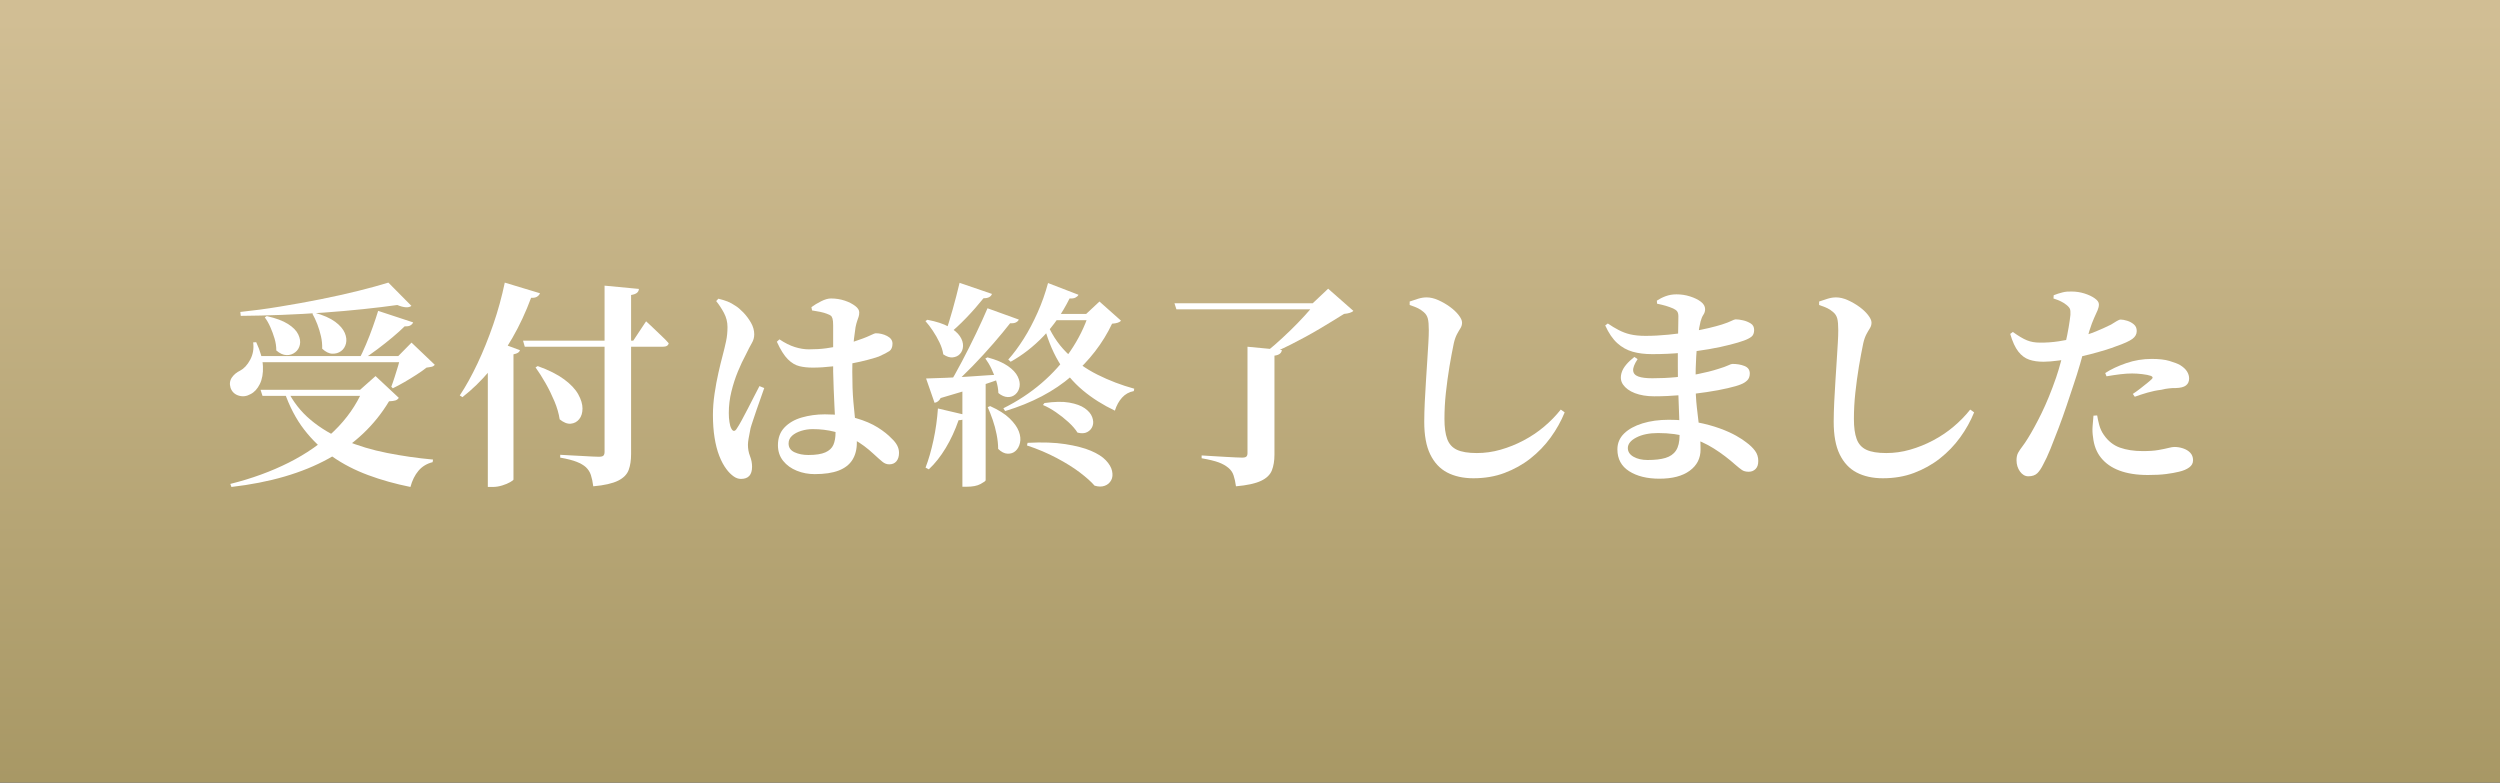 <?xml version="1.0" encoding="UTF-8"?>
<svg id="_レイヤー_2" data-name="レイヤー 2" xmlns="http://www.w3.org/2000/svg" xmlns:xlink="http://www.w3.org/1999/xlink" viewBox="0 0 230 72">
  <rect x="0" y="0" width="230" height="72" fill="#333333" stroke="none"/>
  <defs>
    <style>
      .cls-1 {
        isolation: isolate;
      }

      .cls-2 {
        fill: url(#_名称未設定グラデーション_5);
      }

      .cls-3 {
        fill: #fff;
      }
    </style>
    <linearGradient id="_名称未設定グラデーション_5" data-name="名称未設定グラデーション 5" x1="-3632.46" y1="5002.38" x2="-3632.46" y2="5001.38" gradientTransform="translate(835581.09 360171.54) scale(230 -72)" gradientUnits="userSpaceOnUse">
      <stop offset="0" stop-color="#d1be94"/>
      <stop offset="1" stop-color="#a79764"/>
    </linearGradient>
  </defs>
  <g id="_レイヤー_3" data-name="レイヤー 3">
    <g id="_グループ_49" data-name="グループ 49">
      <path id="_パス_172-2" data-name="パス 172-2" class="cls-2" d="M0,0h230v72H0V0Z"/>
      <g id="_受付は終了しました" data-name="受付は終了しました" class="cls-1">
        <g class="cls-1">
          <path class="cls-3" d="M23.29,31.5l.28-.02c.39.83.59,1.57.62,2.22.03.65-.07,1.2-.29,1.64-.22.44-.5.75-.85.92-.35.2-.71.25-1.08.14-.37-.11-.63-.35-.76-.72-.11-.37-.06-.69.13-.96.19-.27.44-.47.75-.62.36-.19.67-.52.93-1.01.26-.49.35-1.02.27-1.59ZM33.39,35.86h-.26l1.42-1.26,2.14,2c-.08.12-.18.2-.31.24s-.32.07-.59.08c-1.32,2.2-3.18,3.96-5.58,5.28-2.4,1.32-5.37,2.19-8.92,2.6l-.1-.28c1.97-.49,3.77-1.15,5.38-1.96,1.61-.81,3-1.78,4.16-2.9,1.16-1.12,2.05-2.39,2.66-3.8ZM35.73,26l2.12,2.14c-.25.2-.69.17-1.3-.08-.93.13-1.98.26-3.13.38-1.15.12-2.37.23-3.64.32-1.27.09-2.56.16-3.85.21-1.29.05-2.55.08-3.78.09l-.04-.36c1.15-.12,2.36-.28,3.63-.49,1.27-.21,2.53-.43,3.76-.68s2.39-.5,3.46-.77c1.07-.27,2-.52,2.77-.76ZM23.46,32.76h14.46v.56h-14.46v-.56ZM23.97,35.86h10.88v.56h-10.7l-.18-.56ZM24.54,29.08c.84.19,1.49.43,1.96.73.47.3.78.62.94.96.16.34.21.65.15.94-.06.29-.2.52-.43.7s-.49.27-.8.26-.62-.15-.94-.43c0-.36-.05-.72-.16-1.09-.11-.37-.24-.72-.39-1.06-.15-.34-.32-.64-.51-.89l.18-.12ZM26.42,35.86c.53,1.09,1.26,2.02,2.17,2.78.91.76,1.97,1.39,3.16,1.88,1.19.49,2.48.88,3.85,1.15,1.37.27,2.79.48,4.24.61l-.04.24c-.53.13-.97.4-1.3.79-.33.39-.58.89-.74,1.49-1.39-.28-2.68-.64-3.89-1.09-1.21-.45-2.3-1.01-3.29-1.7-.99-.69-1.85-1.52-2.6-2.49-.75-.97-1.35-2.13-1.82-3.48l.26-.18ZM28.92,28.76c.83.23,1.46.51,1.91.84.45.33.74.68.89,1.03.15.35.18.68.11.97-.07.29-.22.53-.45.7-.23.17-.5.25-.81.24-.31-.01-.62-.17-.93-.46.01-.37-.02-.75-.11-1.14-.09-.39-.2-.76-.34-1.12-.14-.36-.29-.68-.45-.96l.18-.1ZM34.79,28.6l3.22,1.06c-.05.12-.14.21-.26.28-.12.07-.29.09-.52.08-.31.31-.68.64-1.12,1.01-.44.37-.9.73-1.39,1.1-.49.37-.97.7-1.45,1.01h-.28c.23-.43.45-.91.68-1.45s.44-1.08.63-1.62.36-1.03.49-1.47ZM36.86,32.76h-.22l1.22-1.24,2.14,2.04c-.07.09-.16.15-.28.18-.12.03-.28.05-.48.08-.25.2-.56.42-.92.65-.36.23-.73.46-1.11.68-.38.22-.74.41-1.07.57l-.14-.14c.09-.25.2-.55.31-.9.11-.35.22-.69.32-1.03.1-.34.18-.64.23-.89Z"/>
          <path class="cls-3" d="M46.44,26l3.24.98c-.05.13-.15.24-.28.32s-.31.11-.54.1c-.49,1.32-1.06,2.54-1.71,3.67s-1.35,2.15-2.12,3.06c-.77.91-1.6,1.72-2.49,2.41l-.24-.16c.56-.84,1.1-1.82,1.63-2.94.53-1.12,1.01-2.32,1.45-3.59.44-1.27.79-2.56,1.06-3.85ZM44.88,32.3l.7-.92,2.26.84c-.03.09-.09.17-.18.23-.09.06-.23.11-.42.15v11.52c-.01.05-.12.13-.31.24-.19.11-.43.21-.72.3-.29.09-.58.14-.89.14h-.44v-12.5ZM48.12,31.34h10.14l1.18-1.78c.29.27.55.5.76.71.21.21.44.43.69.66.25.23.46.45.63.65-.04.21-.22.32-.54.32h-12.7l-.16-.56ZM49.47,33.68c1.01.36,1.82.77,2.43,1.22.61.45,1.04.91,1.3,1.38s.39.9.39,1.3-.1.73-.3.98c-.2.25-.46.39-.78.42-.32.03-.66-.11-1.02-.4-.08-.53-.24-1.09-.48-1.66-.24-.57-.51-1.13-.82-1.67s-.61-1.02-.92-1.45l.2-.12ZM55.62,26.28l3.16.3c-.01.15-.07.27-.18.36-.11.09-.29.16-.54.2v14.64c0,.56-.07,1.04-.22,1.45-.15.41-.47.74-.97.99s-1.26.43-2.29.52c-.05-.41-.13-.76-.22-1.04-.09-.28-.25-.52-.46-.72-.21-.19-.49-.35-.84-.49-.35-.14-.85-.27-1.52-.39v-.26c.4.03.76.05,1.07.06.31.01.64.03.97.05.33.02.64.04.91.05.27.01.47.02.59.02.21,0,.36-.03.43-.1.07-.07.11-.18.11-.34v-15.3Z"/>
        </g>
        <g class="cls-1">
          <path class="cls-3" d="M68.17,44.06c-.24,0-.47-.08-.7-.25-.23-.17-.44-.38-.64-.65-.25-.33-.47-.74-.66-1.23-.19-.49-.33-1.04-.43-1.67-.1-.63-.15-1.32-.15-2.08,0-.63.05-1.28.15-1.96.1-.68.22-1.33.36-1.94s.26-1.12.37-1.52c.13-.49.24-.95.33-1.37.09-.42.13-.86.13-1.31s-.11-.89-.33-1.3-.46-.77-.71-1.08l.2-.22c.33.08.62.17.85.26.23.09.48.23.73.4.2.12.44.32.71.6.27.28.51.6.71.95.2.35.3.71.3,1.07,0,.28-.07.55-.22.8-.15.25-.33.61-.56,1.08-.24.44-.48.95-.72,1.53s-.44,1.2-.6,1.85c-.16.65-.24,1.31-.24,1.98,0,.31.02.58.06.83s.09.44.16.57c.07.15.15.23.24.24.09.01.19-.06.28-.22.12-.17.27-.43.45-.76s.37-.69.57-1.08c.2-.39.39-.76.58-1.13.19-.37.35-.68.48-.93l.44.18c-.09.28-.2.59-.33.94-.13.35-.25.7-.37,1.05-.12.35-.23.68-.33.98-.1.3-.18.54-.23.73-.08.4-.14.72-.18.95-.04.23-.06.42-.06.57,0,.36.06.71.19,1.04s.19.66.19.98c0,.75-.34,1.12-1.02,1.12ZM74.77,33.82c-.44,0-.85-.04-1.22-.13s-.73-.3-1.07-.64-.68-.88-1.01-1.61l.24-.22c.49.33.97.57,1.42.71.45.14.88.21,1.28.21.59,0,1.13-.03,1.62-.1s.95-.15,1.36-.26c.41-.11.77-.21,1.08-.32.72-.24,1.23-.43,1.54-.58.31-.15.49-.22.56-.22.36,0,.71.08,1.04.25s.5.4.5.71-.1.55-.29.68c-.19.13-.52.3-.97.5-.23.08-.56.18-1,.3-.44.12-.94.23-1.51.34-.57.11-1.16.2-1.77.27s-1.21.11-1.8.11ZM74.97,43.62c-.59,0-1.14-.1-1.66-.31-.52-.21-.94-.51-1.26-.91-.32-.4-.48-.88-.48-1.44,0-.67.2-1.21.6-1.63.4-.42.93-.73,1.59-.92.66-.19,1.37-.29,2.13-.29,1.11,0,2.06.12,2.86.35.8.23,1.47.52,2.01.86.54.34.96.68,1.27,1.01.23.21.4.43.51.64.11.21.17.44.17.68,0,.33-.08.59-.24.78s-.38.28-.66.28c-.23,0-.44-.08-.63-.24-.19-.16-.46-.39-.79-.7-.59-.55-1.18-.99-1.78-1.32s-1.21-.58-1.84-.74c-.63-.16-1.29-.24-2-.24-.36,0-.71.05-1.06.16-.35.11-.63.26-.84.45-.21.19-.32.43-.32.71,0,.37.18.64.55.81.37.17.79.25,1.27.25.68,0,1.2-.08,1.56-.24s.61-.39.74-.69c.13-.3.2-.68.2-1.15,0-.25-.01-.59-.03-1-.02-.41-.04-.88-.07-1.39-.03-.51-.05-1.05-.07-1.6-.02-.55-.04-1.09-.05-1.61,0-.51,0-1.04,0-1.61,0-.57,0-1.09,0-1.56v-1.07c0-.29-.02-.5-.06-.63-.04-.13-.09-.22-.16-.27-.07-.05-.16-.1-.28-.14-.21-.09-.45-.16-.7-.21-.25-.05-.5-.09-.74-.13l-.06-.3c.25-.19.55-.37.89-.54.34-.17.64-.26.91-.26.45,0,.88.07,1.27.2.39.13.71.3.96.49.25.19.37.39.37.59,0,.16-.02.3-.06.41-.04.11-.08.24-.13.38-.05.14-.1.33-.15.57-.04.25-.09.6-.14,1.04-.05.44-.09.93-.12,1.46-.03.53-.04,1.07-.04,1.62,0,1.01.03,1.93.1,2.74s.14,1.53.21,2.15.11,1.16.11,1.61c0,.63-.14,1.16-.41,1.59-.27.43-.69.76-1.26.98-.57.22-1.3.33-2.21.33Z"/>
        </g>
        <g class="cls-1">
          <path class="cls-3" d="M85.32,29.42c.83.16,1.48.37,1.96.64.48.27.82.56,1.03.87.21.31.3.62.29.91-.01.29-.11.53-.28.72-.17.19-.4.29-.67.32-.27.03-.56-.07-.87-.28-.05-.36-.17-.73-.35-1.1s-.38-.73-.61-1.07c-.23-.34-.45-.64-.68-.89l.18-.12ZM86.29,37.58l2.64.62c-.08.31-.33.46-.74.46-.32.92-.71,1.77-1.18,2.55s-.99,1.44-1.56,1.97l-.3-.16c.28-.72.52-1.56.73-2.53s.34-1.94.41-2.91ZM85.2,34.82c.43-.01,1.02-.03,1.77-.06.75-.03,1.6-.07,2.54-.14.94-.07,1.91-.13,2.91-.18v.28c-.65.24-1.46.52-2.42.84-.96.32-2.11.67-3.46,1.06-.13.25-.32.4-.56.44l-.78-2.24ZM88.28,26.02l2.98,1.02c-.04.13-.13.23-.26.3-.13.07-.31.1-.52.1-.49.61-1.02,1.22-1.59,1.81-.57.59-1.12,1.1-1.65,1.53l-.26-.16c.2-.57.42-1.28.66-2.13s.45-1.67.64-2.47ZM90.85,28.36l2.88,1.04c-.04.11-.13.19-.26.26-.13.07-.31.09-.54.08-.43.55-.94,1.17-1.54,1.86-.6.69-1.24,1.39-1.91,2.08-.67.69-1.34,1.33-1.99,1.92h-.32c.43-.69.87-1.47,1.32-2.33.45-.86.89-1.72,1.3-2.58.41-.86.77-1.64,1.06-2.33ZM88.54,35.28l2.14-.16v9.06c0,.07-.16.18-.47.35-.31.17-.74.25-1.29.25h-.38v-9.5ZM90.85,32.88c.8.21,1.42.48,1.87.79.45.31.75.64.91.97.16.33.22.64.17.93-.05.29-.17.52-.37.7-.2.18-.44.27-.72.26s-.57-.13-.86-.37c-.01-.37-.08-.75-.2-1.13s-.27-.75-.44-1.11-.36-.67-.56-.94l.2-.1ZM91.09,37.36c.77.35,1.37.72,1.79,1.13.42.41.7.8.85,1.19.15.39.18.74.11,1.06-.07.32-.21.57-.41.75-.2.18-.44.26-.73.25-.29-.01-.58-.16-.87-.44,0-.43-.05-.87-.14-1.33-.09-.46-.21-.91-.36-1.34-.15-.43-.3-.82-.46-1.17l.22-.1ZM100.17,28.88h-.24l1.22-1.14,1.98,1.76c-.12.16-.39.25-.82.28-.85,1.8-2.09,3.4-3.71,4.81-1.62,1.41-3.66,2.48-6.13,3.23l-.16-.26c1.29-.64,2.46-1.41,3.5-2.3,1.04-.89,1.93-1.88,2.67-2.97.74-1.09,1.3-2.22,1.69-3.41ZM96.42,26.04l2.8,1.08c-.05.11-.15.19-.28.26-.13.07-.31.09-.54.08-.67,1.35-1.47,2.5-2.4,3.47-.93.97-1.94,1.75-3.02,2.35l-.22-.2c.48-.53.95-1.17,1.42-1.91s.89-1.55,1.28-2.42.71-1.78.96-2.71ZM94.54,40.74c1.36-.07,2.52-.03,3.47.12s1.74.35,2.35.61c.61.26,1.07.55,1.38.88.31.33.5.65.57.98.07.33.05.61-.08.85-.13.24-.32.41-.59.51-.27.1-.58.1-.94-.01-.31-.36-.76-.76-1.35-1.21-.59-.45-1.3-.89-2.13-1.33-.83-.44-1.74-.83-2.74-1.16l.06-.24ZM96.21,29.44c.44,1.16,1.07,2.15,1.9,2.98.83.83,1.78,1.51,2.86,2.05s2.21.97,3.38,1.29l-.04.22c-.43.08-.79.28-1.08.6-.29.32-.51.72-.66,1.2-1.09-.52-2.08-1.14-2.95-1.87s-1.62-1.61-2.23-2.64c-.61-1.03-1.09-2.26-1.44-3.67l.26-.16ZM96.09,37.08c.92-.13,1.68-.15,2.29-.04s1.08.28,1.42.52c.34.24.57.51.68.81.11.3.13.57.04.82-.09.25-.25.43-.49.56s-.54.14-.9.05c-.2-.32-.48-.64-.84-.97-.36-.33-.74-.63-1.15-.91-.41-.28-.8-.5-1.19-.66l.14-.18ZM96.25,28.88h5.24v.58h-5.5l.26-.58Z"/>
          <path class="cls-3" d="M108.05,27.9h14.32v.56h-14.14l-.18-.56ZM114.77,31.9l3.16.3c-.01.13-.07.25-.18.34-.11.09-.27.15-.5.18v9.1c0,.57-.08,1.06-.24,1.46-.16.4-.49.72-1,.96s-1.27.41-2.3.5c-.05-.39-.13-.72-.22-1-.09-.28-.25-.51-.48-.7-.24-.2-.54-.37-.89-.5-.35-.13-.88-.26-1.57-.38v-.26c.44.03.82.05,1.15.07.33.02.67.04,1.02.06.35.02.67.04.95.05s.48.02.6.02c.2,0,.33-.03.4-.1s.1-.17.1-.32v-9.78ZM121.01,27.9h-.24l1.42-1.34,2.32,2.04c-.15.15-.43.24-.86.28-.68.43-1.44.89-2.28,1.39s-1.71.97-2.6,1.42c-.89.45-1.77.84-2.62,1.17h-.3c.45-.32.93-.7,1.42-1.13.49-.43.98-.88,1.46-1.35.48-.47.92-.92,1.31-1.35s.72-.81.97-1.13Z"/>
        </g>
        <g class="cls-1">
          <path class="cls-3" d="M135.55,44c-.93,0-1.74-.18-2.41-.53-.67-.35-1.19-.91-1.56-1.67s-.55-1.76-.55-3c0-.57.02-1.18.05-1.83.03-.65.07-1.29.11-1.94s.08-1.27.12-1.87c.04-.6.07-1.14.1-1.62.03-.48.04-.87.04-1.16,0-.48-.03-.84-.09-1.07-.06-.23-.18-.43-.37-.59-.17-.15-.35-.27-.53-.36-.18-.09-.44-.19-.77-.3v-.32c.27-.09.53-.18.79-.26.26-.08.52-.12.77-.12.33,0,.69.08,1.07.25s.73.37,1.06.61c.33.24.6.49.81.76.21.27.32.5.32.7,0,.19-.05.36-.15.52s-.21.34-.32.55-.21.48-.29.83c-.13.64-.27,1.35-.4,2.14-.13.79-.24,1.59-.33,2.42-.09.83-.13,1.63-.13,2.4s.08,1.37.25,1.84c.17.47.47.8.9,1s1.04.3,1.83.3c.73,0,1.46-.1,2.19-.31s1.43-.49,2.11-.85c.68-.36,1.31-.78,1.89-1.27.58-.49,1.09-1.01,1.53-1.57l.36.26c-.33.81-.76,1.58-1.29,2.31s-1.15,1.37-1.86,1.93c-.71.56-1.51,1-2.38,1.33-.87.33-1.83.49-2.87.49Z"/>
          <path class="cls-3" d="M151.98,32.58c-.65,0-1.24-.07-1.77-.22-.53-.15-1-.41-1.42-.79s-.79-.92-1.11-1.63l.24-.18c.33.23.66.43.99.6.33.17.68.31,1.07.4.39.09.85.14,1.4.14.71,0,1.41-.04,2.12-.11.71-.07,1.38-.16,2.01-.27.63-.11,1.2-.22,1.7-.34s.9-.23,1.19-.32c.41-.13.71-.25.89-.34.18-.09.31-.14.39-.14.19,0,.41.03.68.09.27.06.5.16.71.29.21.13.31.33.31.6s-.08.49-.25.62c-.17.13-.4.25-.71.36-.29.11-.71.23-1.25.37-.54.14-1.18.28-1.93.41-.75.13-1.56.24-2.45.33s-1.82.13-2.81.13ZM152.68,44.04c-1.15,0-2.08-.23-2.8-.69-.72-.46-1.08-1.13-1.08-2.01,0-.57.21-1.06.62-1.46.41-.4.98-.71,1.69-.93s1.52-.33,2.41-.33c.96,0,1.83.08,2.61.23.78.15,1.47.34,2.08.56.61.22,1.11.45,1.52.68.41.23.72.44.93.61.33.24.6.5.8.77.2.27.3.58.3.93s-.08.58-.25.75c-.17.17-.38.25-.63.25s-.46-.05-.62-.16c-.16-.11-.35-.26-.58-.46-.64-.57-1.31-1.08-2.01-1.52-.7-.44-1.47-.79-2.3-1.04-.83-.25-1.78-.38-2.83-.38-.81,0-1.48.14-2,.41-.52.27-.78.6-.78.97,0,.33.17.6.52.8.35.2.78.3,1.3.3.67,0,1.21-.06,1.64-.19.43-.13.75-.35.97-.68.22-.33.33-.8.33-1.41,0-.52-.01-1.13-.04-1.83s-.05-1.43-.08-2.2c-.03-.77-.04-1.52-.04-2.27,0-.43,0-.88,0-1.35,0-.47.01-.93.02-1.38,0-.45.01-.84.02-1.17,0-.33.01-.58.01-.74,0-.2-.04-.35-.11-.45-.07-.1-.2-.19-.37-.27-.21-.09-.43-.17-.66-.24-.23-.07-.5-.13-.82-.2l-.02-.28c.24-.16.51-.3.81-.41.3-.11.63-.17.99-.17.43,0,.84.06,1.25.19.41.13.74.29,1,.49.26.2.39.43.39.68,0,.19-.05.36-.16.52-.11.16-.19.37-.26.62-.08.31-.16.74-.23,1.31-.07.57-.13,1.21-.17,1.92-.04.71-.06,1.46-.06,2.23,0,.93.04,1.75.12,2.45s.16,1.36.23,1.97c.07.61.11,1.25.11,1.9,0,.81-.33,1.46-1,1.95-.67.49-1.59.73-2.78.73ZM152.18,36.46c-.68,0-1.27-.1-1.77-.29s-.86-.46-1.09-.79c-.23-.33-.26-.72-.11-1.16.15-.44.54-.9,1.15-1.38l.3.2c-.29.44-.43.79-.41,1.05.02.26.18.44.48.55.3.11.73.16,1.29.16.73,0,1.45-.03,2.16-.1.71-.07,1.39-.16,2.04-.29.65-.13,1.27-.28,1.86-.47.43-.13.73-.24.92-.33.19-.09.31-.13.38-.13.41,0,.78.06,1.11.19s.49.36.49.69c0,.27-.08.48-.23.63-.15.15-.35.28-.59.37-.25.11-.65.22-1.2.35s-1.19.25-1.93.36-1.53.21-2.36.28c-.83.07-1.66.11-2.49.11Z"/>
          <path class="cls-3" d="M173.22,44c-.93,0-1.74-.18-2.41-.53s-1.19-.91-1.56-1.67c-.37-.76-.55-1.76-.55-3,0-.57.02-1.18.05-1.83.03-.65.07-1.29.11-1.94.04-.65.08-1.27.12-1.87.04-.6.07-1.14.1-1.62.03-.48.04-.87.04-1.16,0-.48-.03-.84-.09-1.07-.06-.23-.18-.43-.37-.59-.17-.15-.35-.27-.53-.36-.18-.09-.44-.19-.77-.3v-.32c.27-.09.53-.18.79-.26.26-.08.52-.12.77-.12.33,0,.69.08,1.07.25.38.17.73.37,1.06.61.33.24.6.49.81.76s.32.5.32.7c0,.19-.05.36-.15.52-.1.16-.21.34-.32.55s-.21.48-.29.83c-.13.64-.27,1.35-.4,2.14-.13.79-.24,1.59-.33,2.42-.09.83-.13,1.63-.13,2.4s.08,1.37.25,1.84.47.8.9,1c.43.2,1.04.3,1.83.3.73,0,1.46-.1,2.19-.31s1.43-.49,2.11-.85c.68-.36,1.31-.78,1.89-1.27.58-.49,1.09-1.01,1.53-1.57l.36.26c-.33.81-.76,1.58-1.29,2.31-.53.73-1.15,1.37-1.86,1.93-.71.56-1.51,1-2.38,1.33-.87.33-1.83.49-2.87.49Z"/>
          <path class="cls-3" d="M188.02,33.28c-.51,0-.95-.06-1.33-.19-.38-.13-.71-.37-1-.74-.29-.37-.54-.91-.75-1.63l.24-.18c.52.37.95.63,1.3.77.35.14.73.21,1.16.21.59.01,1.17-.03,1.76-.12.59-.09,1.09-.19,1.5-.3.76-.19,1.4-.39,1.93-.61.53-.22.99-.43,1.39-.63.2-.12.37-.23.52-.32.15-.09.27-.14.36-.14.17,0,.37.04.6.11s.43.18.61.33c.18.15.27.35.27.62,0,.28-.13.52-.4.72-.27.2-.77.43-1.5.68-.23.09-.56.21-.99.34-.43.13-.91.27-1.42.4-.51.13-1.02.25-1.51.36-.39.07-.84.14-1.37.21s-.98.11-1.37.11ZM186.6,43.82c-.29,0-.55-.15-.76-.44-.21-.29-.32-.64-.32-1.04,0-.28.05-.51.15-.69.1-.18.23-.37.39-.58s.33-.46.52-.77c.37-.6.79-1.36,1.24-2.28.45-.92.9-2.01,1.34-3.28.15-.43.29-.91.44-1.46s.28-1.1.41-1.65c.13-.55.23-1.07.31-1.54.08-.47.13-.85.16-1.13.01-.25,0-.44-.05-.55s-.16-.24-.33-.37c-.15-.12-.32-.23-.51-.32-.19-.09-.42-.18-.67-.26l.02-.3c.27-.11.54-.19.81-.26.27-.07.55-.09.83-.08.41,0,.81.06,1.19.18s.7.27.95.45c.25.18.38.36.38.55,0,.17-.04.35-.12.54s-.19.42-.32.71c-.13.29-.28.68-.44,1.19-.08.27-.19.67-.34,1.22s-.32,1.15-.51,1.82c-.19.67-.4,1.31-.61,1.94-.19.57-.4,1.2-.63,1.89-.23.69-.48,1.38-.74,2.07-.26.69-.51,1.33-.75,1.92-.24.59-.46,1.06-.66,1.42-.17.35-.35.62-.54.81-.19.19-.47.29-.84.29ZM197.6,43.7c-1.03,0-1.9-.14-2.62-.41s-1.28-.67-1.69-1.18c-.41-.51-.65-1.14-.73-1.89-.05-.32-.07-.66-.04-1.02.03-.36.05-.68.08-.96l.34-.02c.04.25.1.55.19.88.09.33.23.64.43.92.39.56.88.95,1.47,1.16.59.21,1.29.32,2.09.32.59,0,1.07-.03,1.46-.1.39-.07.69-.13.92-.19.23-.06.41-.09.54-.09.27,0,.53.04.8.13.27.09.49.22.66.4.17.18.26.41.26.69s-.12.49-.35.66c-.23.17-.55.31-.95.4-.32.08-.71.15-1.17.21-.46.06-1.02.09-1.69.09ZM196.22,36.24c.2-.13.42-.29.67-.48.25-.19.47-.37.68-.54.21-.17.34-.29.41-.36.11-.12.07-.21-.1-.28-.2-.07-.46-.12-.79-.16-.33-.04-.64-.06-.93-.06-.32,0-.68.02-1.08.07-.4.05-.83.11-1.28.19l-.12-.3c.53-.35,1.18-.65,1.93-.91s1.54-.39,2.35-.39c.67,0,1.21.06,1.64.19.43.13.75.25.96.37.31.19.52.39.65.6.13.21.19.43.19.64,0,.28-.1.49-.29.64s-.51.23-.95.24c-.19,0-.39,0-.6.03-.21.02-.45.06-.72.13-.43.05-.85.14-1.27.26s-.81.25-1.17.38l-.18-.26Z"/>
        </g>
      </g>
    </g>
  </g>
</svg>